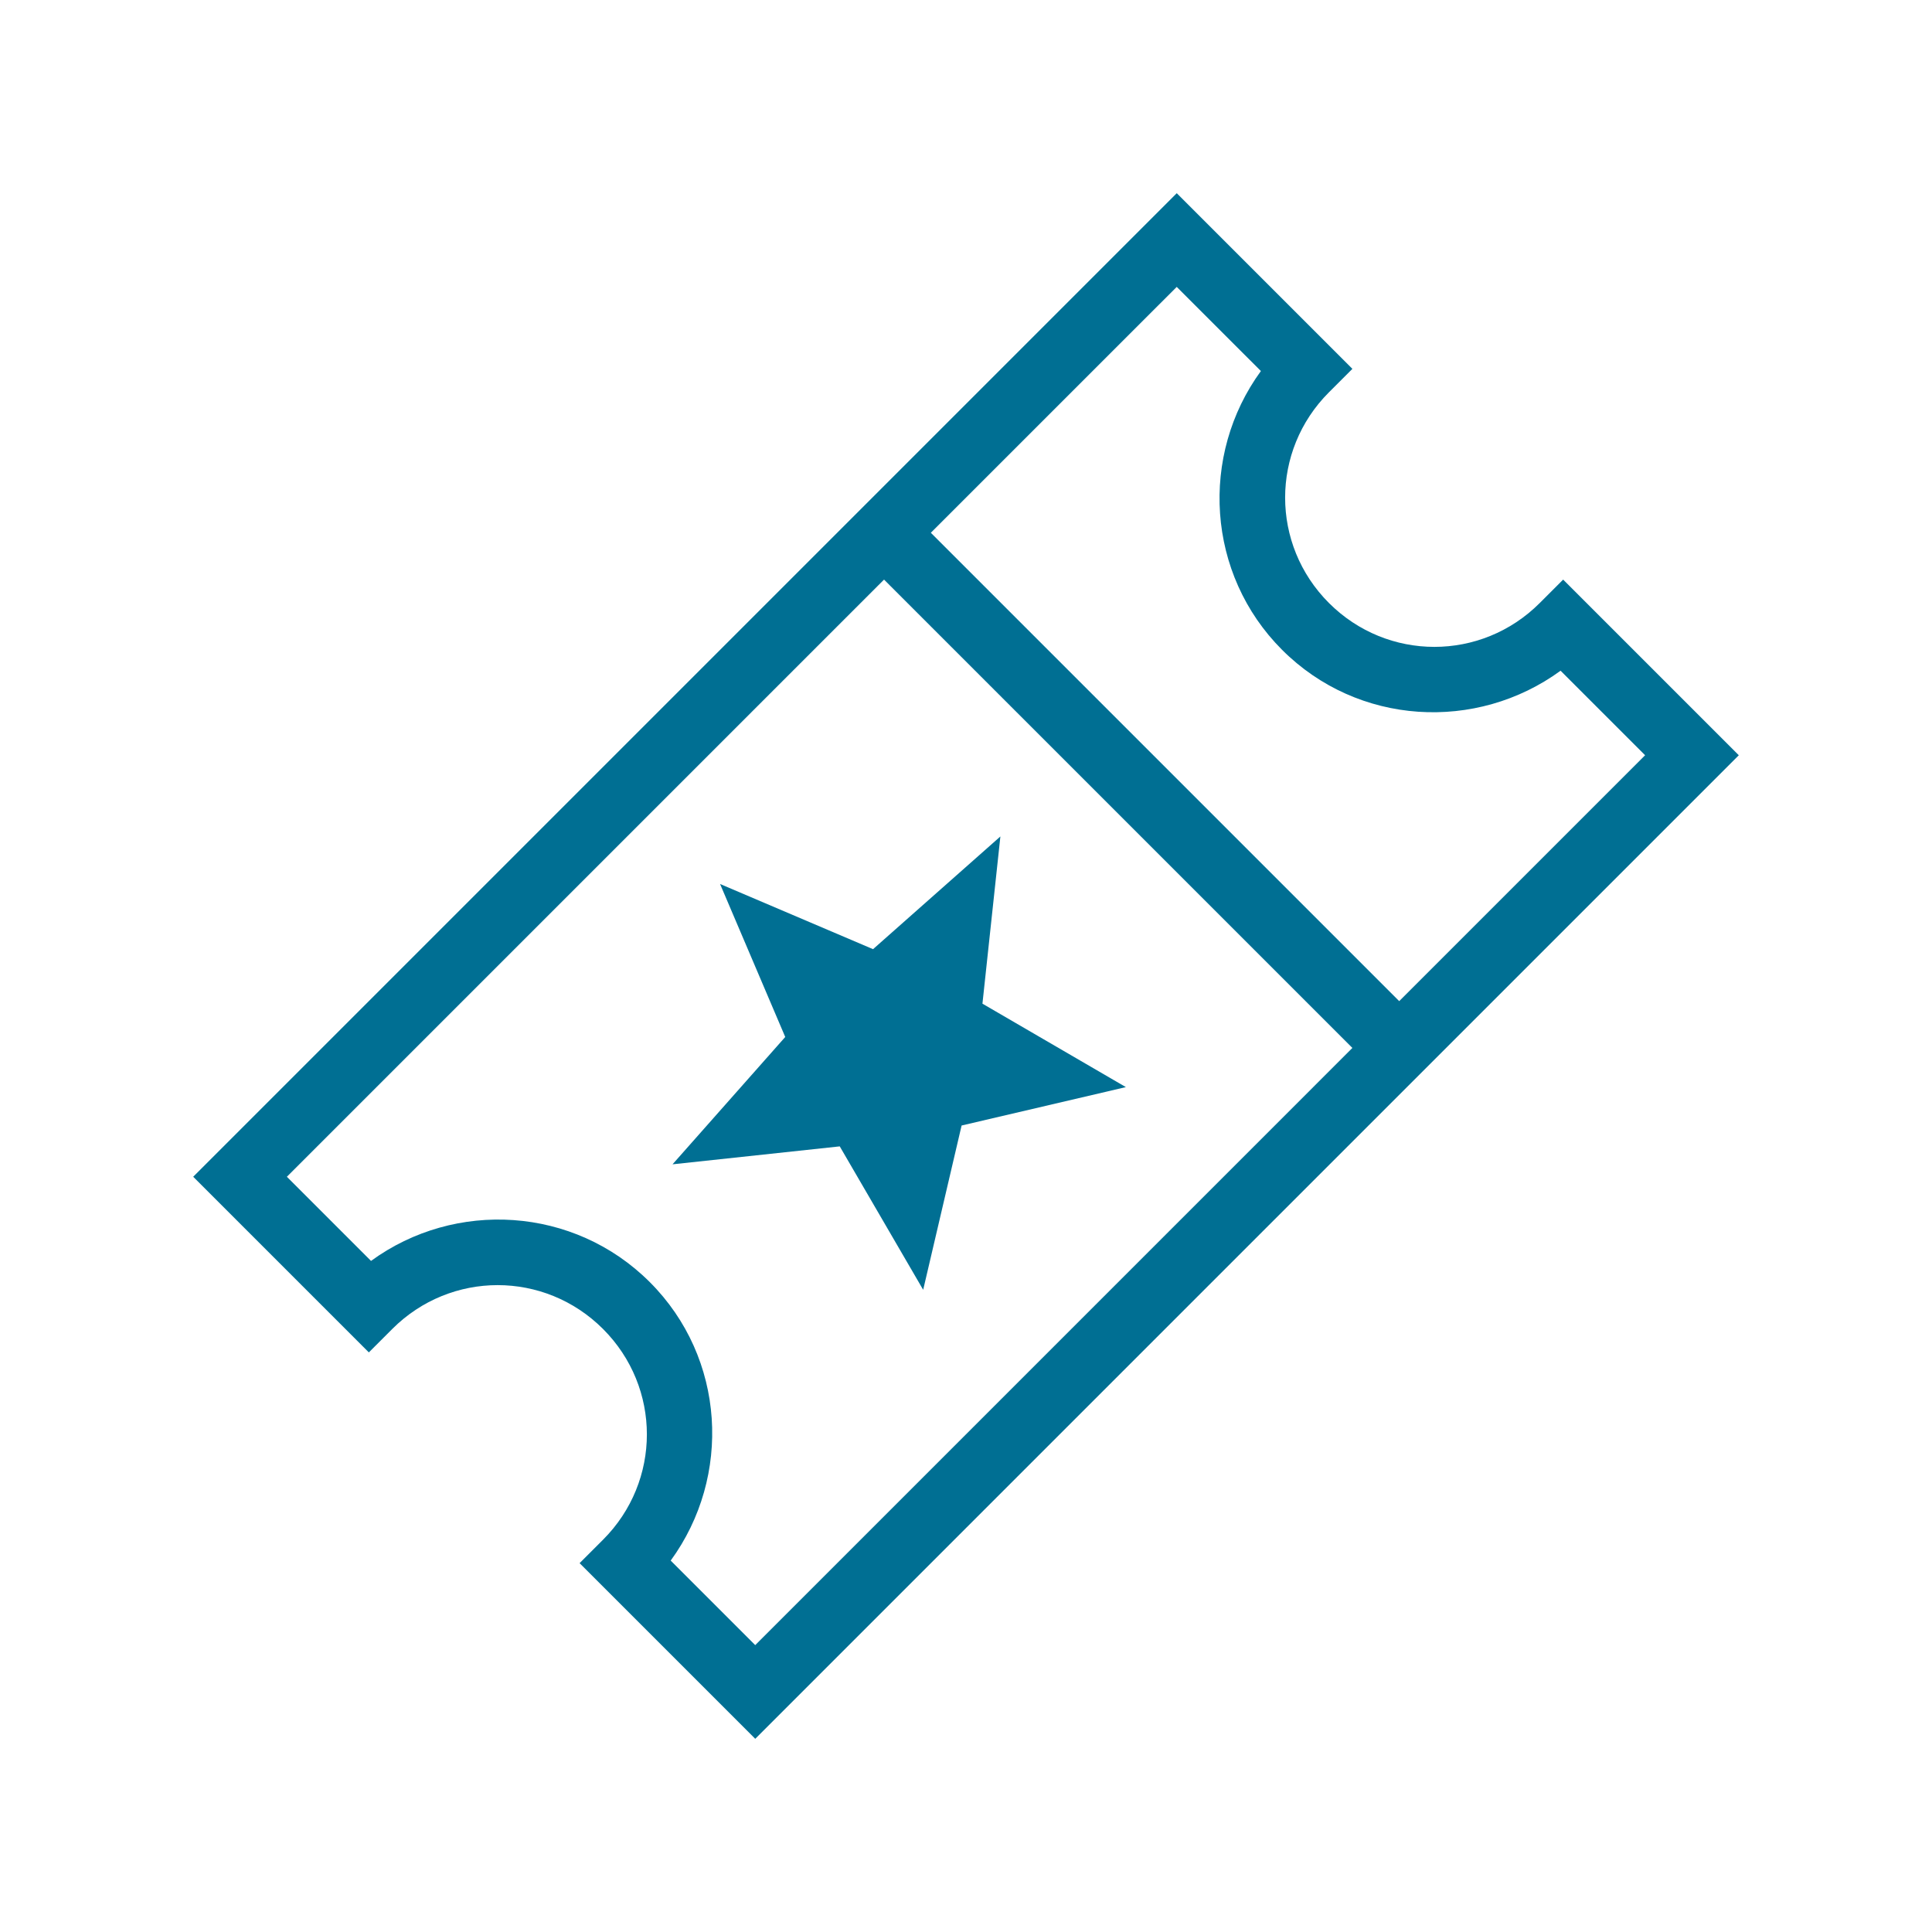 <svg width="80" height="80" viewBox="0 0 80 80" fill="none" xmlns="http://www.w3.org/2000/svg">
<path d="M8 48.727L15.273 56L16.243 55.03C18.664 52.609 22.549 52.609 24.97 55.03C27.391 57.452 27.391 61.336 24.97 63.757L24 64.727L31.273 72L72 31.273L64.727 24L63.757 24.97C61.336 27.391 57.452 27.391 55.03 24.97C52.609 22.549 52.609 18.664 55.03 16.243L56 15.273L48.727 8L8 48.727ZM11.879 48.727L36.606 24L55.999 43.393L31.272 68.121L27.772 64.621C30.313 61.139 30.047 56.23 26.908 53.091C23.769 49.952 18.845 49.671 15.363 52.212L11.878 48.727L11.879 48.727ZM38.544 22.061L48.726 11.88L52.211 15.364C49.67 18.846 49.95 23.77 53.09 26.91C56.229 30.049 61.138 30.314 64.62 27.773L68.12 31.273L57.938 41.455L38.544 22.061ZM29.817 36.606L32.515 42.939L27.848 48.212L34.772 47.469L38.227 53.408L39.818 46.605L46.62 45.015L40.681 41.56L41.424 34.636L36.151 39.303L29.818 36.605L29.817 36.606Z" fill="#006F93"/>
</svg>
